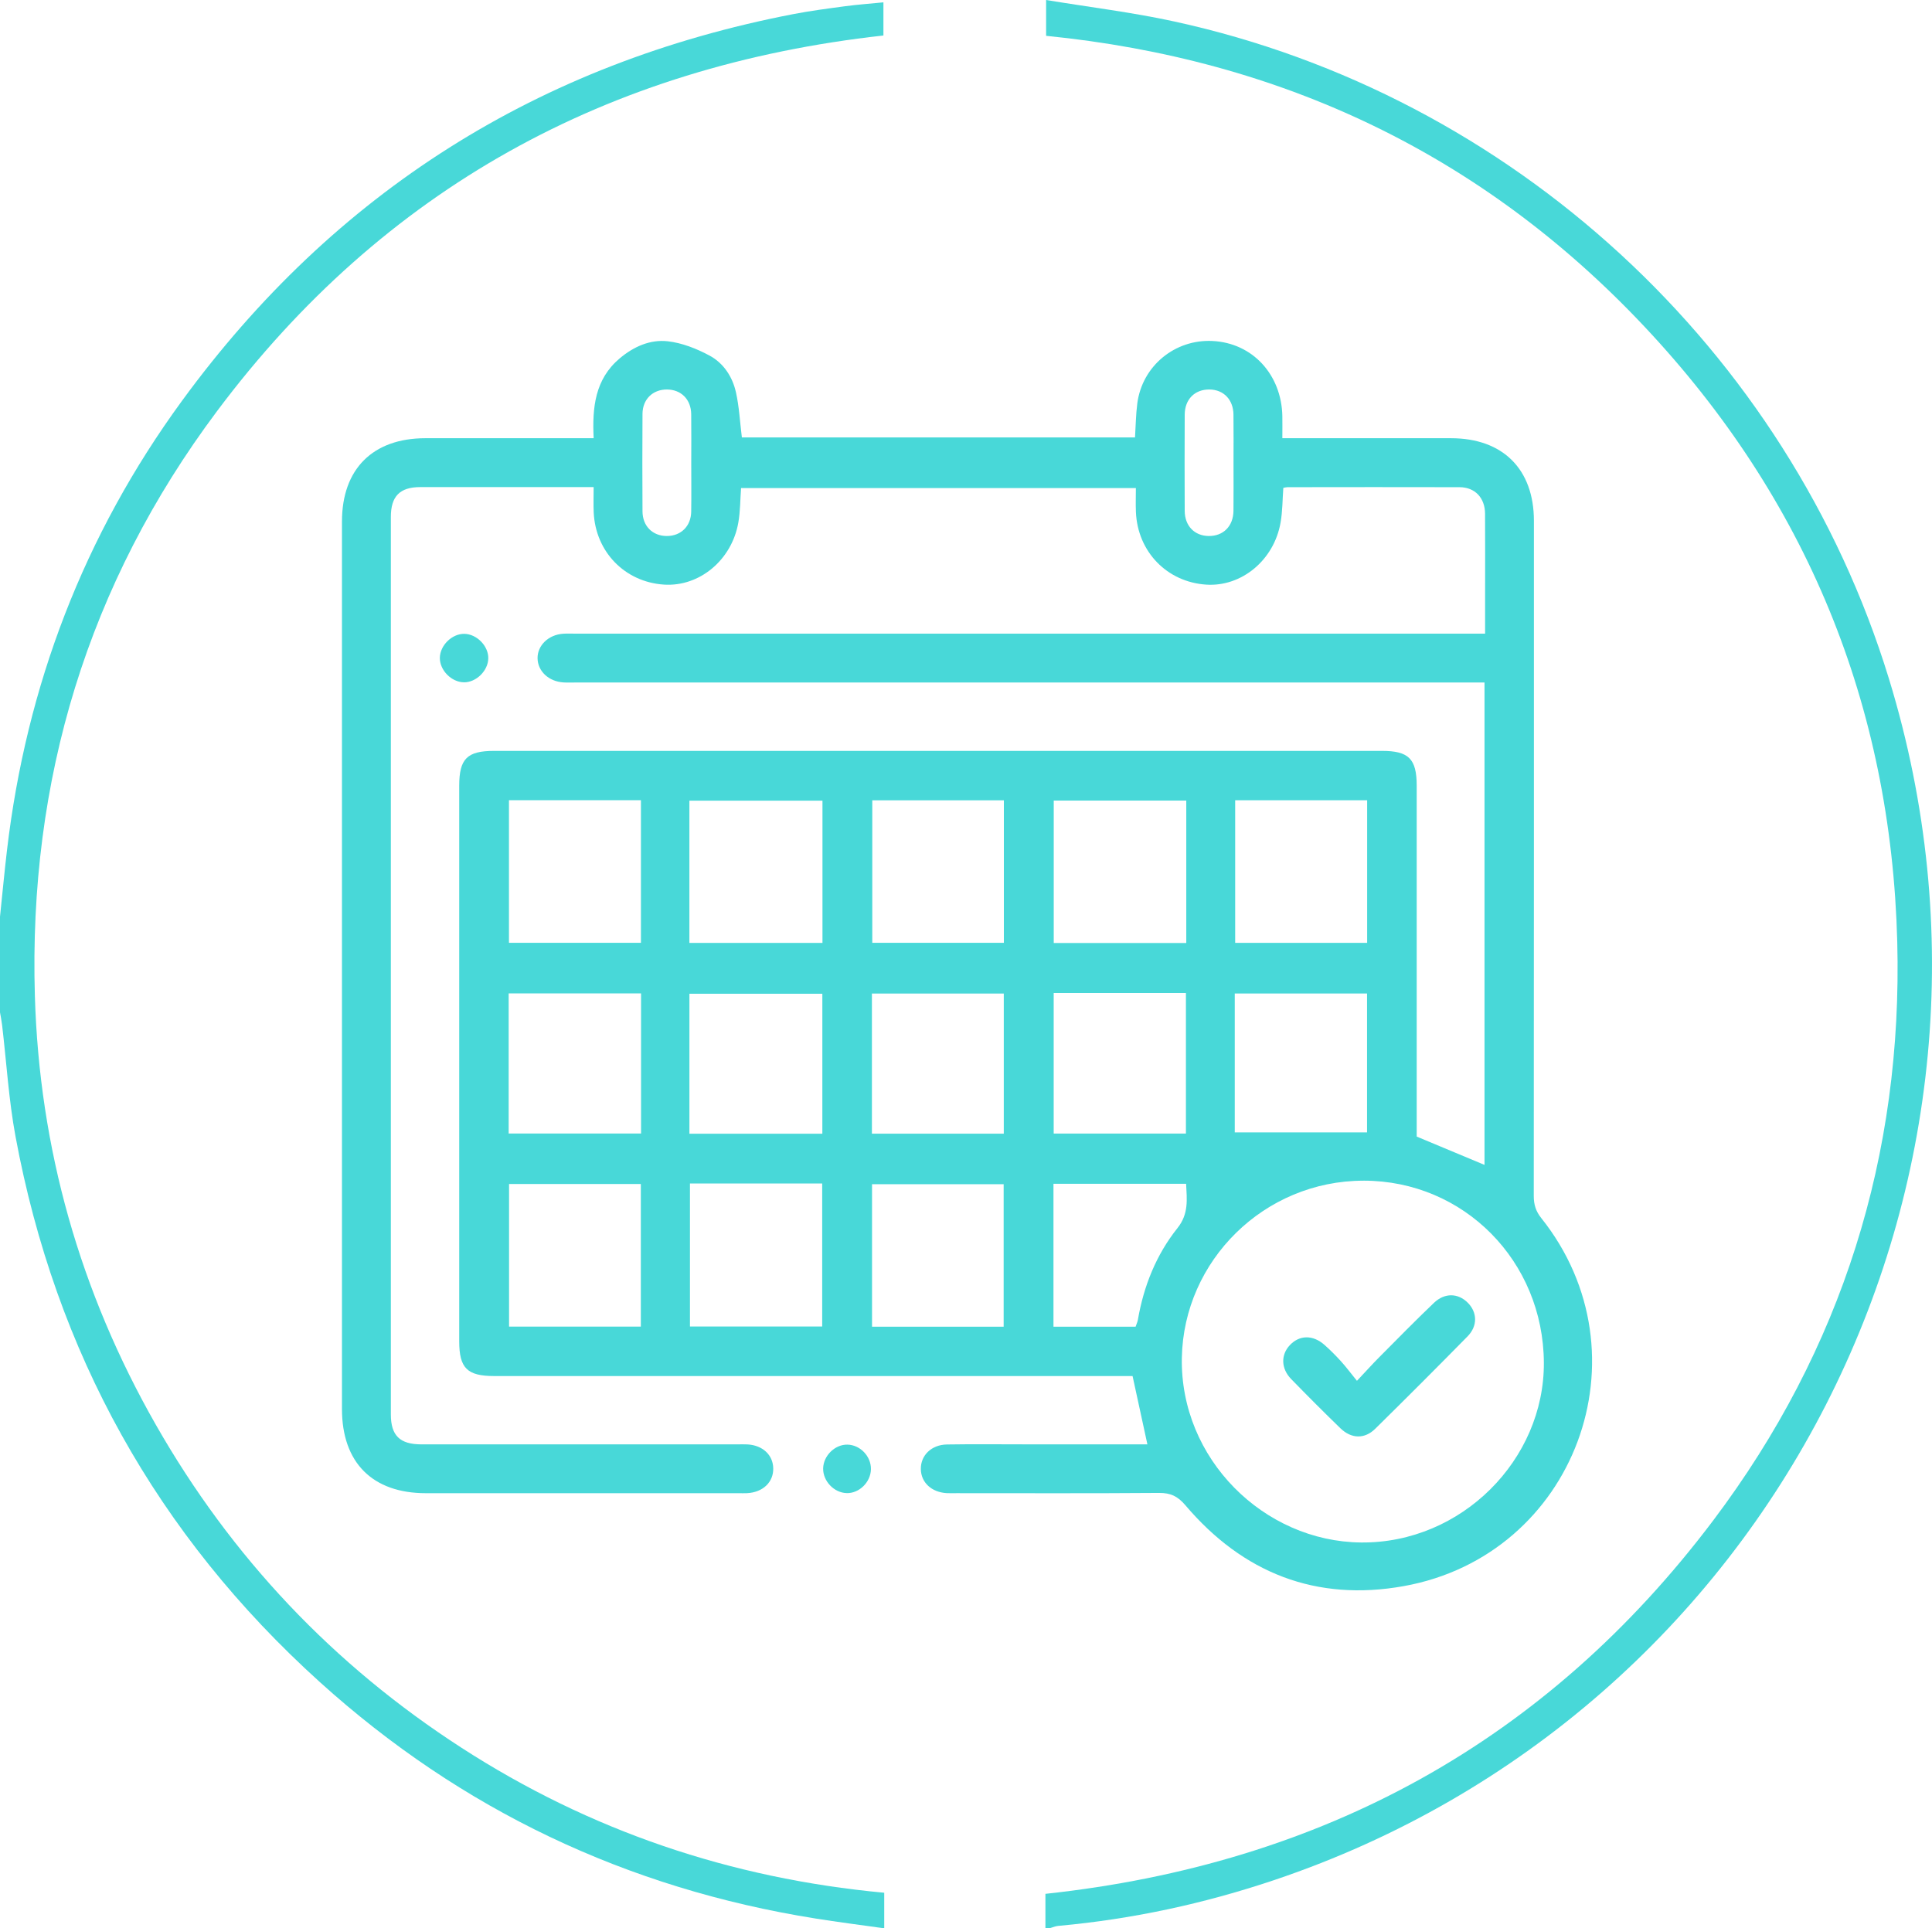 <svg xmlns="http://www.w3.org/2000/svg" id="Layer_2" viewBox="0 0 790.1 788.51"><defs><style>.cls-1{fill:#48d8d8;stroke-width:0px;}</style></defs><g id="Isolation_Mode"><g id="_6wjMon.tif"><path class="cls-1" d="m427.53,788.51v-13.96c113.09-12.16,204.93-62.17,273.25-152.92,52.54-69.79,77.39-149.25,75.11-236.51-2.53-96.76-37.13-181.13-103.47-251.63-66.2-70.36-148.31-109.22-244.61-118.84V0c17.76,2.93,35.25,5.04,52.39,8.78,138.16,30.1,250.98,134.02,292.29,268.81,62.98,205.5-48.09,422.79-251.1,491.23-28.79,9.71-58.3,16.09-88.57,18.83-1.11.1-2.19.56-3.29.86h-2Z"></path><path class="cls-1" d="m360.6,788.51c-9.01-1.28-18.05-2.42-27.04-3.86-77.09-12.28-144.88-44.4-202.75-96.7-66.64-60.22-108.09-134.85-124.47-223.17-2.78-14.99-3.68-30.34-5.48-45.52-.21-1.78-.57-3.54-.87-5.3,0-12.98,0-25.97,0-38.95.95-9.05,1.79-18.12,2.85-27.16,7.93-67.46,31.5-129.02,71.52-183.83C136.79,78.53,220.38,25.86,324.38,5.78c7.01-1.35,14.12-2.28,21.2-3.23,5.1-.68,10.24-1.05,15.7-1.59v13.56c-112.75,12.48-204.45,62.67-272.51,153.61C35.88,238.81,11.65,319.14,14.26,407.29c1.84,62.45,18.45,121,49.43,175.34,30.9,54.21,72.61,98.29,125,132.15,52.49,33.93,110.03,53.47,172.92,59.32v14.41h-1Z"></path><path class="cls-1" d="m469.24,590.75c-2.07-9.54-3.99-18.39-6.07-27.97h-5.34c-85.23,0-170.46,0-255.7,0-11.08,0-14.33-3.23-14.33-14.22,0-75.73,0-151.47,0-227.2,0-11.04,3.23-14.26,14.28-14.26,121.02,0,242.05,0,363.07,0,10.99,0,14.22,3.25,14.22,14.33,0,45.94,0,91.88,0,137.82v5.59c9.42,3.93,18.49,7.72,27.73,11.58v-197.29h-6.59c-121.69,0-243.38,0-365.07,0-1.66,0-3.33.07-4.99-.03-6.04-.37-10.53-4.57-10.61-9.86-.08-5.25,4.42-9.63,10.4-10.05,1.66-.12,3.33-.04,4.99-.04,121.69,0,243.38,0,365.07,0h7.04c0-5.76,0-11.18,0-16.61,0-10.82.05-21.64-.02-32.46-.04-6.48-4.13-10.81-10.42-10.83-23.47-.07-46.94-.02-70.42,0-.48,0-.95.15-1.66.28-.35,4.75-.31,9.56-1.13,14.22-2.7,15.39-15.99,26.31-30.42,25.35-16.02-1.06-28.03-13.43-28.73-29.66-.14-3.15-.02-6.31-.02-9.84h-161.46c-.35,4.66-.3,9.47-1.12,14.13-2.7,15.4-15.97,26.31-30.41,25.36-16.01-1.05-28.04-13.41-28.74-29.64-.14-3.15-.02-6.31-.02-10.24-1.79,0-3.37,0-4.95,0-21.97,0-43.95,0-65.92,0-8.38,0-12.06,3.74-12.06,12.22,0,122.34,0,244.68,0,367.02,0,8.68,3.67,12.27,12.52,12.27,43.12,0,86.23,0,129.35,0,1.33,0,2.67-.06,3.99.02,6.21.36,10.43,4.31,10.52,9.81.1,5.67-4.26,9.8-10.72,10.13-1.16.06-2.33.01-3.5.01-42.62,0-85.23,0-127.85,0-21.82,0-34.29-12.51-34.3-34.38,0-121.01,0-242.02,0-363.03,0-21.46,12.62-34.05,34.11-34.06,20.98,0,41.95,0,62.93,0h5.89c-.62-12.51.52-24.1,10.61-32.62,5.7-4.81,12.44-7.84,19.67-7.03,5.87.66,11.83,3.02,17.1,5.85,5.71,3.06,9.38,8.64,10.8,14.98,1.33,5.93,1.63,12.08,2.43,18.5h160.78c.3-4.71.34-9.34.93-13.89,2-15.4,15.44-26.3,30.7-25.56,16.49.79,28.27,13.8,28.62,30.69.06,2.81,0,5.62,0,9.08h5.58c21.14,0,42.28-.01,63.42,0,21.17.01,33.88,12.67,33.88,33.78,0,92.05.02,184.09-.06,276.14,0,3.5.83,6.22,3.06,9.02,44.44,55.68,13.9,137.92-56.21,150.53-35.89,6.45-65.81-5.38-89.31-33.06-3.14-3.7-6.06-5.08-10.77-5.05-27.63.21-55.27.1-82.9.1-1.33,0-2.67.05-3.99-.02-6.18-.37-10.45-4.35-10.54-9.8-.1-5.63,4.3-9.99,10.71-10.1,10.65-.17,21.31-.05,31.96-.05,16.63,0,33.27,0,49.98,0Zm88.4-107.87c-40.64,0-73.56,32.69-74.32,72.4-.79,41.33,33.51,75.21,73.32,75.57,41.04.37,74.95-33.85,74.73-73.57-.23-41.47-32.64-74.4-73.73-74.41Zm-349.5-155.6v58.31h53.97v-58.31h-53.97Zm73.79,58.35h54.42v-58.17h-54.42v58.17Zm203.2-58.22h-54.2v58.26h54.2v-58.26Zm20-.12v58.33h53.97v-58.33h-53.97Zm-243.06,215.27v-58.33h-53.89v58.33h53.89Zm20.09-58.54v58.49h54.08v-58.49h-54.08Zm-74.14-20.44h54.14v-57.31h-54.14v57.31Zm73.92.09h54.36v-57.25h-54.36v57.25Zm148.97-57.55v57.49h54.08v-57.49h-54.08Zm-74.19-78.8v58.28h53.82v-58.28h-53.82Zm53.73,215.27v-58.28h-53.83v58.28h53.83Zm94.51-79.46h54.1v-56.81h-54.1v56.81Zm-148.39.52h53.93v-57.3h-53.93v57.3Zm107.83,78.96c.34-1.02.79-1.93.95-2.88,2.38-13.8,7.5-26.57,16.18-37.46,4.69-5.89,3.83-11.76,3.54-18.11h-54.25v58.45h33.58Zm-181.71-353.31c0-6.64.07-13.28-.02-19.92-.08-6.04-4.13-10.06-9.92-10.08-5.81-.02-9.97,4-10,9.99-.08,13.28-.08,26.57,0,39.85.03,6.03,4.13,10.07,9.91,10.08,5.8.02,9.93-4,10.01-9.99.1-6.64.02-13.28.02-19.92Zm221.76.18c0-6.64.06-13.28-.02-19.92-.07-6.1-4-10.17-9.75-10.26-6.04-.09-10.16,3.98-10.19,10.31-.06,13.12-.06,26.23,0,39.35.03,6.1,3.99,10.17,9.74,10.26,6.02.09,10.13-3.99,10.2-10.31.07-6.47.02-12.95.02-19.43Z"></path><path class="cls-1" d="m189.69,279.05c-5.09-.07-9.88-4.95-9.81-10.01.07-5.09,4.95-9.88,10-9.81,5.1.07,9.89,4.96,9.81,10.01-.07,5.1-4.96,9.89-10.01,9.82Z"></path><path class="cls-1" d="m346.25,610.65c-5.15-.12-9.7-4.89-9.62-10.07.08-5.2,4.81-9.85,9.93-9.75,5.23.1,9.7,4.78,9.61,10.06-.09,5.28-4.77,9.89-9.91,9.77Z"></path><path class="cls-1" d="m554.93,564.73c3.75-3.98,6.39-6.92,9.18-9.72,7.39-7.44,14.73-14.93,22.31-22.17,4.4-4.2,9.85-4.01,13.81-.07,3.93,3.91,4.13,9.52-.07,13.79-12.48,12.7-25.07,25.3-37.76,37.79-4.34,4.28-9.75,4.12-14.22-.2-6.81-6.6-13.51-13.32-20.13-20.12-4.19-4.3-4.3-9.88-.6-13.85,3.93-4.22,9.46-4.34,14.19-.15,2.36,2.09,4.61,4.34,6.73,6.68,2.11,2.32,3.99,4.85,6.56,8.02Z"></path></g></g></svg>